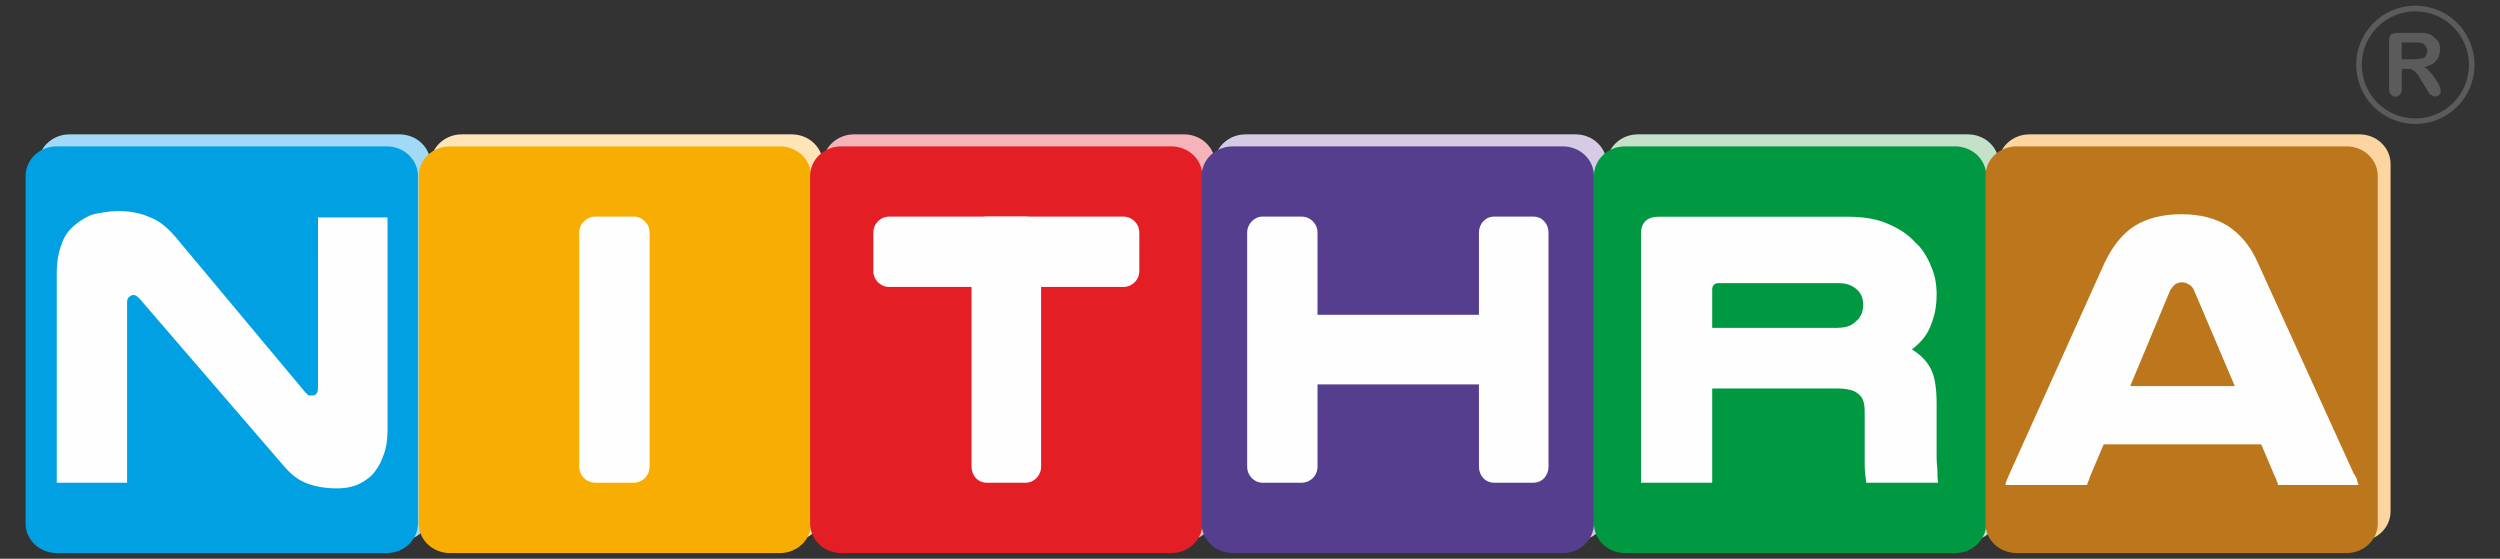 <?xml version="1.0" encoding="utf-8"?>
<!-- Generator: Adobe Illustrator 26.0.2, SVG Export Plug-In . SVG Version: 6.00 Build 0)  -->
<svg version="1.1" id="Layer_1" xmlns="http://www.w3.org/2000/svg" xmlns:xlink="http://www.w3.org/1999/xlink" x="0px" y="0px"
	 width="220.68px" height="49.32px" viewBox="0 0 220.68 49.32" style="enable-background:new 0 0 220.68 49.32;"
	 xml:space="preserve">
<rect x="0" y="0" width="220.68" height="49.32" fill="#333333" stroke="none"/>
<style type="text/css">
	.st0{fill-rule:evenodd;clip-rule:evenodd;fill:#A2D9F7;}
	.st1{fill-rule:evenodd;clip-rule:evenodd;fill:#FEE4B6;}
	.st2{fill-rule:evenodd;clip-rule:evenodd;fill:#F5B3BA;}
	.st3{fill-rule:evenodd;clip-rule:evenodd;fill:#D6CBE5;}
	.st4{fill-rule:evenodd;clip-rule:evenodd;fill:#C5E1CA;}
	.st5{fill-rule:evenodd;clip-rule:evenodd;fill:#FCD5A0;}
	.st6{fill-rule:evenodd;clip-rule:evenodd;fill:#00A0E3;}
	.st7{fill-rule:evenodd;clip-rule:evenodd;fill:#F8AD03;}
	.st8{fill-rule:evenodd;clip-rule:evenodd;fill:#E31E24;}
	.st9{fill-rule:evenodd;clip-rule:evenodd;fill:#563E8E;}
	.st10{fill-rule:evenodd;clip-rule:evenodd;fill:#009941;}
	.st11{fill-rule:evenodd;clip-rule:evenodd;fill:#BC761B;}
	.st12{fill-rule:evenodd;clip-rule:evenodd;fill:#FEFEFE;}
	.st13{fill-rule:evenodd;clip-rule:evenodd;fill:#5B5B5B;}
</style>
<g id="Layer_x0020_1">
	<g id="_-1847225656">
		<path class="st0" d="M6.13,11.86h29.13c1.52,0,2.75,1.17,2.75,2.61v30.68c0,1.44-1.23,2.61-2.75,2.61H6.13
			c-1.52,0-2.75-1.17-2.75-2.61V14.47C3.38,13.03,4.62,11.86,6.13,11.86z"/>
		<path class="st1" d="M40.76,11.86h29.13c1.52,0,2.75,1.17,2.75,2.61v30.68c0,1.44-1.23,2.61-2.75,2.61H40.76
			c-1.52,0-2.75-1.17-2.75-2.61V14.47C38.01,13.03,39.24,11.86,40.76,11.86z"/>
		<path class="st2" d="M75.39,11.86h29.13c1.52,0,2.75,1.17,2.75,2.61v30.68c0,1.44-1.23,2.61-2.75,2.61H75.39
			c-1.52,0-2.75-1.17-2.75-2.61V14.47C72.64,13.03,73.87,11.86,75.39,11.86z"/>
		<path class="st3" d="M109.95,11.86h29.13c1.52,0,2.75,1.17,2.75,2.61v30.68c0,1.44-1.23,2.61-2.75,2.61h-29.13
			c-1.52,0-2.75-1.17-2.75-2.61V14.47C107.2,13.03,108.43,11.86,109.95,11.86z"/>
		<path class="st4" d="M144.58,11.86h29.13c1.52,0,2.75,1.17,2.75,2.61v30.68c0,1.44-1.23,2.61-2.75,2.61h-29.13
			c-1.52,0-2.75-1.17-2.75-2.61V14.47C141.83,13.03,143.06,11.86,144.58,11.86z"/>
		<path class="st5" d="M179.14,11.86h29.13c1.52,0,2.75,1.17,2.75,2.61v30.68c0,1.44-1.23,2.61-2.75,2.61h-29.13
			c-1.52,0-2.75-1.17-2.75-2.61V14.47C176.39,13.03,177.62,11.86,179.14,11.86z"/>
		<path class="st6" d="M5.01,12.92h29.13c1.52,0,2.75,1.17,2.75,2.61v30.68c0,1.44-1.23,2.61-2.75,2.61H5.01
			c-1.52,0-2.75-1.17-2.75-2.61V15.53C2.26,14.09,3.49,12.92,5.01,12.92z"/>
		<path class="st7" d="M39.71,12.92h29.13c1.52,0,2.75,1.17,2.75,2.61v30.68c0,1.44-1.23,2.61-2.75,2.61H39.71
			c-1.52,0-2.75-1.17-2.75-2.61V15.53C36.96,14.09,38.19,12.92,39.71,12.92z"/>
		<path class="st8" d="M74.26,12.92h29.13c1.52,0,2.75,1.17,2.75,2.61v30.68c0,1.44-1.23,2.61-2.75,2.61H74.26
			c-1.52,0-2.75-1.17-2.75-2.61V15.53C71.51,14.09,72.75,12.92,74.26,12.92z"/>
		<path class="st9" d="M108.82,12.92h29.13c1.52,0,2.75,1.17,2.75,2.61v30.68c0,1.44-1.23,2.61-2.75,2.61h-29.13
			c-1.52,0-2.75-1.17-2.75-2.61V15.53C106.07,14.09,107.3,12.92,108.82,12.92z"/>
		<path class="st10" d="M143.45,12.92h29.13c1.52,0,2.75,1.17,2.75,2.61v30.68c0,1.44-1.23,2.61-2.75,2.61h-29.13
			c-1.52,0-2.75-1.17-2.75-2.61V15.53C140.7,14.09,141.93,12.92,143.45,12.92z"/>
		<path class="st11" d="M178.01,12.92h29.13c1.52,0,2.75,1.17,2.75,2.61v30.68c0,1.44-1.23,2.61-2.75,2.61h-29.13
			c-1.52,0-2.75-1.17-2.75-2.61V15.53C175.26,14.09,176.49,12.92,178.01,12.92z"/>
		<path class="st12" d="M34.2,38.1c0,0.85-0.14,1.62-0.42,2.26c-0.21,0.63-0.56,1.13-0.92,1.55c-0.42,0.42-0.92,0.71-1.41,0.92
			c-0.56,0.21-1.13,0.28-1.69,0.28c-0.99,0-1.83-0.14-2.61-0.42c-0.78-0.28-1.41-0.78-1.97-1.41L12.34,26.39
			c-0.21-0.21-0.35-0.35-0.56-0.35c-0.14,0-0.28,0.07-0.42,0.21c-0.14,0.14-0.14,0.28-0.14,0.49v15.87H5.01V24.13
			c0-0.99,0.14-1.83,0.42-2.54c0.21-0.71,0.63-1.27,1.13-1.69c0.49-0.42,1.06-0.78,1.69-0.99c0.71-0.14,1.41-0.28,2.19-0.28
			c1.13,0,2.05,0.21,2.82,0.56c0.78,0.28,1.55,0.92,2.26,1.76l11.43,13.68c0.14,0.14,0.21,0.21,0.28,0.28c0.14,0,0.21,0,0.35,0
			c0.28,0,0.49-0.21,0.49-0.63V19.19h6.14V38.1z"/>
		<path class="st12" d="M151.14,42.61h-6.28v-22c0-0.99,0.56-1.48,1.55-1.48h16.64c1.48,0,2.68,0.21,3.6,0.63
			c0.99,0.42,1.76,0.92,2.4,1.62c0.63,0.56,1.06,1.27,1.41,2.12c0.35,0.78,0.49,1.62,0.49,2.47c0,0.99-0.14,1.83-0.49,2.68
			c-0.28,0.85-0.92,1.62-1.69,2.19c0.78,0.49,1.34,1.06,1.69,1.76s0.49,1.76,0.49,3.1v4.65c0,0.56,0.07,0.92,0.07,1.27
			s0,0.63,0.07,0.99h-6.35c-0.07-0.49-0.14-1.06-0.14-1.55v-4.73c0-0.71-0.14-1.27-0.56-1.55c-0.35-0.35-1.06-0.49-1.97-0.49h-10.93
			V42.61z M162.28,28.93c0.42,0,0.78-0.07,1.06-0.21c0.28-0.14,0.49-0.35,0.71-0.56c0.28-0.35,0.42-0.78,0.42-1.2
			c0-0.56-0.14-0.99-0.49-1.34c-0.42-0.42-0.99-0.63-1.69-0.63H151.7c-0.35,0-0.56,0.21-0.56,0.56v3.39H162.28z"/>
		<path class="st12" d="M207.78,41.83c0.14,0.14,0.21,0.35,0.28,0.49c0,0.14,0.07,0.35,0.14,0.49h-7.12c0-0.14-0.07-0.28-0.14-0.42
			c0-0.14-0.07-0.21-0.14-0.35l-1.2-2.82H185.7l-1.2,2.82c-0.07,0.14-0.07,0.28-0.14,0.42c-0.07,0.07-0.07,0.21-0.14,0.35h-7.19
			c0-0.14,0.07-0.35,0.14-0.49c0.07-0.14,0.14-0.35,0.21-0.49l8.39-18.62c0.71-1.48,1.55-2.54,2.61-3.24
			c1.13-0.71,2.54-1.06,4.16-1.06c1.69,0,3.03,0.35,4.16,1.06c1.06,0.71,1.97,1.76,2.61,3.24L207.78,41.83z M197.27,34.08l-3.6-8.46
			c-0.07-0.21-0.28-0.42-0.42-0.49c-0.21-0.14-0.42-0.21-0.63-0.21c-0.21,0-0.42,0.07-0.56,0.14c-0.21,0.14-0.35,0.35-0.49,0.56
			l-3.53,8.46H197.27z"/>
		<path class="st12" d="M87.1,19.12h3.46c0.71,0,1.34,0.63,1.34,1.41V41.2c0,0.78-0.63,1.41-1.34,1.41H87.1
			c-0.78,0-1.34-0.63-1.34-1.41V20.53C85.76,19.76,86.33,19.12,87.1,19.12z"/>
		<path class="st12" d="M77.09,23.92v-3.39c0-0.78,0.63-1.41,1.41-1.41h20.66c0.78,0,1.41,0.63,1.41,1.41v3.39
			c0,0.78-0.63,1.41-1.41,1.41H78.5C77.72,25.33,77.09,24.7,77.09,23.92z"/>
		<path class="st12" d="M111.43,19.12h3.46c0.78,0,1.41,0.63,1.41,1.41V41.2c0,0.78-0.63,1.41-1.41,1.41h-3.46
			c-0.71,0-1.34-0.63-1.34-1.41V20.53C110.09,19.76,110.73,19.12,111.43,19.12z"/>
		<path class="st12" d="M131.89,19.12h3.46c0.78,0,1.34,0.63,1.34,1.41V41.2c0,0.78-0.56,1.41-1.34,1.41h-3.46
			c-0.78,0-1.34-0.63-1.34-1.41V20.53C130.55,19.76,131.11,19.12,131.89,19.12z"/>
		<path class="st12" d="M111.64,32.59v-3.46c0-0.78,0.63-1.34,1.41-1.34h20.66c0.78,0,1.41,0.56,1.41,1.34v3.46
			c0,0.78-0.63,1.34-1.41,1.34h-20.66C112.28,33.93,111.64,33.37,111.64,32.59z"/>
		<path class="st12" d="M52.54,19.12h3.39c0.78,0,1.41,0.63,1.41,1.41V41.2c0,0.78-0.63,1.41-1.41,1.41h-3.39
			c-0.78,0-1.41-0.63-1.41-1.41V20.53C51.13,19.76,51.77,19.12,52.54,19.12z"/>
		<path class="st13" d="M213.21,0.5c2.89,0,5.22,2.33,5.22,5.22s-2.33,5.22-5.22,5.22s-5.22-2.33-5.22-5.22S210.31,0.5,213.21,0.5z
			 M213.21,1c2.61,0,4.73,2.12,4.73,4.73s-2.12,4.73-4.73,4.73s-4.73-2.12-4.73-4.73S210.6,1,213.21,1z"/>
		<path class="st13" d="M212.43,6.08h-0.42v1.76c0,0.21-0.07,0.42-0.14,0.49c-0.14,0.14-0.28,0.21-0.42,0.21s-0.28-0.07-0.42-0.21
			c-0.07-0.07-0.14-0.28-0.14-0.49V3.61c0-0.28,0.07-0.42,0.14-0.56c0.14-0.07,0.28-0.14,0.56-0.14h1.83c0.21,0,0.42,0,0.63,0
			c0.14,0.07,0.35,0.07,0.49,0.14s0.28,0.21,0.42,0.35c0.14,0.07,0.28,0.28,0.35,0.42c0.07,0.21,0.07,0.42,0.07,0.56
			c0,0.42-0.14,0.78-0.35,0.99c-0.21,0.28-0.56,0.42-1.06,0.56c0.21,0.07,0.42,0.28,0.56,0.49c0.21,0.14,0.35,0.42,0.49,0.63
			c0.14,0.21,0.28,0.42,0.35,0.63c0.07,0.21,0.07,0.28,0.07,0.35c0,0.07,0,0.14,0,0.21c-0.07,0.07-0.14,0.14-0.21,0.21
			c-0.07,0-0.21,0.07-0.28,0.07c-0.14,0-0.21-0.07-0.35-0.14c-0.07,0-0.14-0.07-0.21-0.21c-0.07-0.07-0.14-0.21-0.21-0.35
			l-0.49-0.78c-0.14-0.28-0.28-0.49-0.42-0.63s-0.28-0.21-0.35-0.28C212.78,6.08,212.57,6.08,212.43,6.08z M213.06,3.75h-1.06v1.48
			h0.99c0.28,0,0.49,0,0.71-0.07c0.21,0,0.35-0.07,0.42-0.21s0.14-0.28,0.14-0.49c0-0.14-0.07-0.28-0.14-0.35
			c-0.07-0.14-0.14-0.21-0.28-0.28C213.7,3.75,213.42,3.75,213.06,3.75z"/>
	</g>
</g>
</svg>
